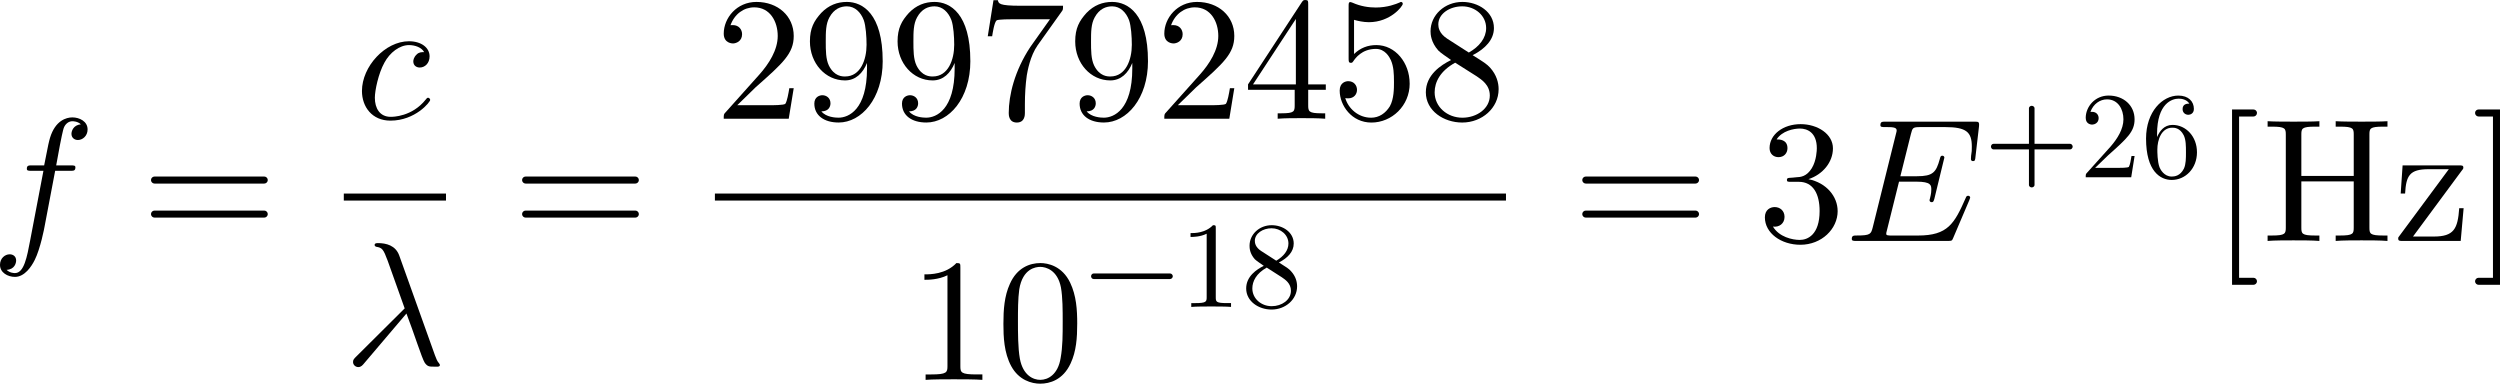 <?xml version="1.0" encoding="UTF-8" standalone="no"?>
<!-- Created with Inkscape (http://www.inkscape.org/) -->

<svg
   version="1.1"
   id="svg1"
   width="266.16"
   height="40.848"
   viewBox="0 0 266.16 40.848"
   xmlns="http://www.w3.org/2000/svg"
   xmlns:svg="http://www.w3.org/2000/svg">
  <defs
     id="defs1" />
  <g
     id="g3556"
     transform="translate(-5145.411,-188.891)">
    <path
       id="path3570"
       d="m 7.734,-8.906 c 0,-0.645 -0.645,-0.961 -1.219,-0.961 -0.48,0 -1.359,0.246 -1.781,1.629 -0.082,0.293 -0.129,0.434 -0.469,2.203 H 3.304 c -0.27,0 -0.422,0 -0.422,0.27 0,0.164 0.129,0.164 0.398,0.164 H 4.207 L 3.152,-0.07 C 2.894,1.289 2.66,2.567 1.933,2.567 c -0.059,0 -0.41,0 -0.668,-0.258 0.645,-0.035 0.762,-0.539 0.762,-0.75 0,-0.328 -0.246,-0.492 -0.516,-0.492 -0.363,0 -0.773,0.305 -0.773,0.844 0,0.621 0.621,0.961 1.195,0.961 0.773,0 1.324,-0.832 1.582,-1.359 0.445,-0.879 0.773,-2.578 0.785,-2.672 l 0.844,-4.441 h 1.195 c 0.281,0 0.422,0 0.422,-0.281 0,-0.152 -0.141,-0.152 -0.375,-0.152 H 5.226 c 0.152,-0.809 0.141,-0.785 0.293,-1.594 0.059,-0.293 0.246,-1.289 0.34,-1.465 0.117,-0.258 0.363,-0.469 0.656,-0.469 0.047,0 0.422,0 0.68,0.246 -0.609,0.059 -0.75,0.551 -0.75,0.762 0,0.316 0.246,0.492 0.516,0.492 0.363,0 0.773,-0.316 0.773,-0.844 z m 0,0"
       style="fill:#000000;fill-opacity:1;fill-rule:nonzero;stroke:none"
       aria-label="𝑓"
       transform="matrix(1.333,0,0,1.333,5144.427,214.542)" />
    <path
       id="path3571"
       d="m 10.113,-4.863 c 0,-0.152 -0.129,-0.281 -0.281,-0.281 h -8.766 c -0.152,0 -0.281,0.129 -0.281,0.281 0,0.152 0.129,0.281 0.281,0.281 h 8.766 c 0.152,0 0.281,-0.129 0.281,-0.281 z m 0,2.719 c 0,-0.152 -0.129,-0.281 -0.281,-0.281 h -8.766 c -0.152,0 -0.281,0.129 -0.281,0.281 0,0.152 0.129,0.281 0.281,0.281 h 8.766 c 0.152,0 0.281,-0.129 0.281,-0.281 z m 0,0"
       style="fill:#000000;fill-opacity:1;fill-rule:nonzero;stroke:none"
       aria-label="="
       transform="matrix(1.333,0,0,1.333,5160.439,214.542)" />
    <path
       id="path3572"
       d="m 6.024,-1.5 c 0,-0.082 -0.082,-0.176 -0.164,-0.176 -0.07,0 -0.105,0.023 -0.188,0.141 -1.102,1.383 -2.637,1.383 -2.801,1.383 -0.879,0 -1.266,-0.691 -1.266,-1.523 0,-0.574 0.281,-1.934 0.762,-2.801 0.434,-0.809 1.207,-1.406 1.969,-1.406 0.48,0 1.008,0.188 1.207,0.562 -0.223,0 -0.422,0 -0.609,0.199 -0.223,0.211 -0.258,0.445 -0.258,0.539 0,0.34 0.258,0.492 0.516,0.492 0.41,0 0.785,-0.34 0.785,-0.891 0,-0.691 -0.656,-1.207 -1.652,-1.207 -1.887,0 -3.75,2.004 -3.75,3.973 0,1.266 0.809,2.367 2.273,2.367 1.992,0 3.176,-1.488 3.176,-1.652 z m 0,0"
       style="fill:#000000;fill-opacity:1;fill-rule:nonzero;stroke:none"
       aria-label="𝑐"
       transform="matrix(1.333,0,0,1.333,5183.18,201.532)" />
    <path
       id="path3573"
       d="m 7.675,0.013 c 0,-0.035 -0.035,-0.07 -0.07,-0.129 -0.141,-0.152 -0.223,-0.363 -0.328,-0.645 L 4.429,-8.718 C 4.136,-9.538 3.374,-9.714 2.718,-9.714 c -0.07,0 -0.258,0 -0.258,0.152 0,0.105 0.129,0.141 0.129,0.141 0.469,0.082 0.562,0.164 0.914,1.113 l 1.359,3.809 -3.867,3.844 c -0.164,0.164 -0.258,0.246 -0.258,0.434 0,0.234 0.199,0.41 0.422,0.41 0.223,0 0.352,-0.164 0.469,-0.305 l 3.375,-3.973 c 0.574,1.477 1.242,3.609 1.465,3.938 0.223,0.305 0.363,0.305 0.738,0.305 h 0.316 c 0.141,-0.012 0.152,-0.094 0.152,-0.141 z m 0,0"
       style="fill:#000000;fill-opacity:1;fill-rule:nonzero;stroke:none"
       aria-label="𝜆"
       transform="matrix(1.333,0,0,1.333,5182.014,227.721)" />
    <path
       id="path3574"
       d="M 1.4,12.446 H 9.562"
       style="fill:none;stroke:#000000;stroke-width:0.56;stroke-linecap:butt;stroke-linejoin:miter;stroke-miterlimit:4;stroke-dasharray:none;stroke-opacity:1"
       transform="matrix(1.333,0,0,1.333,5180.147,193.281)" />
    <path
       id="path3575"
       d="m 10.112,-4.863 c 0,-0.152 -0.129,-0.281 -0.281,-0.281 h -8.766 c -0.152,0 -0.281,0.129 -0.281,0.281 0,0.152 0.129,0.281 0.281,0.281 h 8.766 c 0.152,0 0.281,-0.129 0.281,-0.281 z m 0,2.719 c 0,-0.152 -0.129,-0.281 -0.281,-0.281 h -8.766 c -0.152,0 -0.281,0.129 -0.281,0.281 0,0.152 0.129,0.281 0.281,0.281 h 8.766 c 0.152,0 0.281,-0.129 0.281,-0.281 z m 0,0"
       style="fill:#000000;fill-opacity:1;fill-rule:nonzero;stroke:none"
       aria-label="="
       transform="matrix(1.333,0,0,1.333,5199.948,214.542)" />
    <path
       id="path3576"
       d="M 6.294,-2.438 H 5.943 c -0.07,0.422 -0.176,1.031 -0.316,1.242 -0.094,0.117 -1.02,0.117 -1.324,0.117 H 1.783 l 1.477,-1.441 c 2.191,-1.934 3.035,-2.695 3.035,-4.09 0,-1.594 -1.266,-2.719 -2.977,-2.719 -1.582,0 -2.613,1.289 -2.613,2.531 0,0.785 0.703,0.785 0.738,0.785 0.234,0 0.727,-0.164 0.727,-0.738 0,-0.363 -0.246,-0.727 -0.738,-0.727 -0.117,0 -0.141,0 -0.188,0.012 0.328,-0.914 1.078,-1.43 1.898,-1.43 1.266,0 1.875,1.137 1.875,2.285 0,1.125 -0.703,2.227 -1.477,3.094 l -2.684,3 C 0.705,-0.364 0.705,-0.34 0.705,-3.625e-4 h 5.191 z m 0,0"
       style="fill:#000000;fill-opacity:1;fill-rule:nonzero;stroke:none"
       aria-label="2"
       transform="matrix(1.333,0,0,1.333,5221.523,201.532)" />
    <path
       id="path3577"
       d="m 6.399,-4.606 c 0,-3.773 -1.605,-4.723 -2.859,-4.723 -0.762,0 -1.453,0.258 -2.051,0.879 -0.574,0.633 -0.902,1.219 -0.902,2.273 0,1.746 1.23,3.117 2.801,3.117 0.855,0 1.43,-0.586 1.758,-1.395 v 0.445 c 0,3.281 -1.465,3.926 -2.273,3.926 -0.234,0 -0.996,-0.035 -1.371,-0.504 0.609,0 0.727,-0.41 0.727,-0.645 0,-0.434 -0.34,-0.645 -0.645,-0.645 -0.223,0 -0.645,0.129 -0.645,0.668 0,0.937 0.762,1.512 1.945,1.512 1.805,0 3.516,-1.898 3.516,-4.91 z M 5.11,-5.895 c 0,1.16 -0.469,2.52 -1.711,2.52 -0.223,0 -0.867,0 -1.301,-0.879 -0.246,-0.516 -0.246,-1.219 -0.246,-1.91 0,-0.75 0,-1.406 0.293,-1.934 0.375,-0.691 0.914,-0.879 1.395,-0.879 0.645,0 1.113,0.48 1.348,1.102 0.164,0.457 0.223,1.336 0.223,1.98 z m 0,0"
       style="fill:#000000;fill-opacity:1;fill-rule:nonzero;stroke:none"
       aria-label="9"
       transform="matrix(1.333,0,0,1.333,5230.856,201.532)" />
    <path
       id="path3578"
       d="m 6.398,-4.606 c 0,-3.773 -1.605,-4.723 -2.859,-4.723 -0.762,0 -1.453,0.258 -2.051,0.879 -0.574,0.633 -0.902,1.219 -0.902,2.273 0,1.746 1.23,3.117 2.801,3.117 0.855,0 1.43,-0.586 1.758,-1.395 v 0.445 c 0,3.281 -1.465,3.926 -2.273,3.926 -0.234,0 -0.996,-0.035 -1.371,-0.504 0.609,0 0.727,-0.41 0.727,-0.645 0,-0.434 -0.34,-0.645 -0.645,-0.645 -0.223,0 -0.645,0.129 -0.645,0.668 0,0.937 0.762,1.512 1.945,1.512 1.805,0 3.516,-1.898 3.516,-4.91 z M 5.109,-5.895 c 0,1.16 -0.469,2.52 -1.711,2.52 -0.223,0 -0.867,0 -1.301,-0.879 -0.246,-0.516 -0.246,-1.219 -0.246,-1.91 0,-0.75 0,-1.406 0.293,-1.934 0.375,-0.691 0.914,-0.879 1.395,-0.879 0.645,0 1.113,0.48 1.348,1.102 0.164,0.457 0.223,1.336 0.223,1.98 z m 0,0"
       style="fill:#000000;fill-opacity:1;fill-rule:nonzero;stroke:none"
       aria-label="9"
       transform="matrix(1.333,0,0,1.333,5240.189,201.532)" />
    <path
       id="path3579"
       d="M 6.798,-9.024 H 3.388 c -1.711,0 -1.734,-0.176 -1.793,-0.445 H 1.244 L 0.787,-6.586 H 1.138 c 0.035,-0.223 0.164,-1.102 0.352,-1.266 0.094,-0.094 1.184,-0.094 1.371,-0.094 h 2.895 l -1.57,2.215 c -1.254,1.898 -1.723,3.844 -1.723,5.273 0,0.141 0,0.762 0.645,0.762 0.645,0 0.645,-0.621 0.645,-0.762 V -1.172 c 0,-0.773 0.047,-1.547 0.152,-2.297 0.059,-0.328 0.258,-1.535 0.867,-2.402 L 6.669,-8.532 C 6.798,-8.696 6.798,-8.719 6.798,-9.024 Z m 0,0"
       style="fill:#000000;fill-opacity:1;fill-rule:nonzero;stroke:none"
       aria-label="7"
       transform="matrix(1.333,0,0,1.333,5249.523,201.532)" />
    <path
       id="path3580"
       d="m 6.399,-4.606 c 0,-3.773 -1.605,-4.723 -2.859,-4.723 -0.762,0 -1.453,0.258 -2.051,0.879 -0.574,0.633 -0.902,1.219 -0.902,2.273 0,1.746 1.23,3.117 2.801,3.117 0.855,0 1.43,-0.586 1.758,-1.395 v 0.445 c 0,3.281 -1.465,3.926 -2.273,3.926 -0.234,0 -0.996,-0.035 -1.371,-0.504 0.609,0 0.727,-0.41 0.727,-0.645 0,-0.434 -0.34,-0.645 -0.645,-0.645 -0.223,0 -0.645,0.129 -0.645,0.668 0,0.937 0.762,1.512 1.945,1.512 1.805,0 3.516,-1.898 3.516,-4.91 z M 5.109,-5.895 c 0,1.16 -0.469,2.52 -1.711,2.52 -0.223,0 -0.867,0 -1.301,-0.879 -0.246,-0.516 -0.246,-1.219 -0.246,-1.91 0,-0.75 0,-1.406 0.293,-1.934 0.375,-0.691 0.914,-0.879 1.395,-0.879 0.645,0 1.113,0.48 1.348,1.102 0.164,0.457 0.223,1.336 0.223,1.98 z m 0,0"
       style="fill:#000000;fill-opacity:1;fill-rule:nonzero;stroke:none"
       aria-label="9"
       transform="matrix(1.333,0,0,1.333,5259.099,201.532)" />
    <path
       id="path3581"
       d="M 6.292,-2.438 H 5.941 c -0.07,0.422 -0.176,1.031 -0.316,1.242 -0.094,0.117 -1.02,0.117 -1.324,0.117 H 1.78 L 3.257,-2.52 c 2.191,-1.934 3.035,-2.695 3.035,-4.09 0,-1.594 -1.266,-2.719 -2.977,-2.719 -1.582,0 -2.613,1.289 -2.613,2.531 0,0.785 0.703,0.785 0.738,0.785 0.234,0 0.727,-0.164 0.727,-0.738 0,-0.363 -0.246,-0.727 -0.738,-0.727 -0.117,0 -0.141,0 -0.188,0.012 0.328,-0.914 1.078,-1.43 1.898,-1.43 1.266,0 1.875,1.137 1.875,2.285 0,1.125 -0.703,2.227 -1.477,3.094 l -2.684,3 C 0.702,-0.364 0.702,-0.34 0.702,-3.625e-4 h 5.191 z m 0,0"
       style="fill:#000000;fill-opacity:1;fill-rule:nonzero;stroke:none"
       aria-label="2"
       transform="matrix(1.333,0,0,1.333,5268.432,201.532)" />
    <path
       id="path3582"
       d="M 6.599,-2.309 V -2.743 h -1.406 v -6.375 c 0,-0.281 0,-0.363 -0.223,-0.363 -0.129,0 -0.164,0 -0.281,0.164 L 0.388,-2.743 v 0.434 H 4.114 v 1.219 c 0,0.504 -0.023,0.656 -1.055,0.656 H 2.755 V -3.625e-4 c 0.574,-0.047 1.312,-0.047 1.898,-0.047 0.586,0 1.324,0 1.898,0.047 V -0.434 H 6.259 c -1.031,0 -1.066,-0.152 -1.066,-0.656 v -1.219 z M 4.208,-2.743 H 0.786 L 4.208,-7.969 Z m 0,0"
       style="fill:#000000;fill-opacity:1;fill-rule:nonzero;stroke:none"
       aria-label="4"
       transform="matrix(1.333,0,0,1.333,5277.765,201.532)" />
    <path
       id="path3583"
       d="m 6.293,-2.813 c 0,-1.664 -1.148,-3.07 -2.66,-3.07 -0.68,0 -1.277,0.223 -1.781,0.715 V -7.899 c 0.281,0.082 0.738,0.188 1.184,0.188 1.723,0 2.707,-1.277 2.707,-1.465 0,-0.082 -0.047,-0.152 -0.141,-0.152 0,0 -0.047,0 -0.117,0.047 -0.27,0.117 -0.961,0.398 -1.898,0.398 -0.562,0 -1.207,-0.094 -1.863,-0.387 -0.117,-0.047 -0.164,-0.047 -0.164,-0.047 -0.141,0 -0.141,0.117 -0.141,0.34 v 4.148 c 0,0.246 0,0.363 0.188,0.363 0.105,0 0.129,-0.047 0.188,-0.129 0.152,-0.223 0.668,-0.984 1.805,-0.984 0.727,0 1.078,0.645 1.195,0.902 0.223,0.516 0.246,1.066 0.246,1.758 0,0.492 0,1.336 -0.328,1.922 -0.34,0.551 -0.855,0.914 -1.5,0.914 -1.031,0 -1.828,-0.75 -2.062,-1.57 0.047,0.012 0.082,0.023 0.234,0.023 0.469,0 0.703,-0.34 0.703,-0.68 0,-0.34 -0.234,-0.691 -0.703,-0.691 -0.188,0 -0.68,0.105 -0.68,0.75 0,1.195 0.961,2.555 2.531,2.555 1.629,0 3.059,-1.336 3.059,-3.117 z m 0,0"
       style="fill:#000000;fill-opacity:1;fill-rule:nonzero;stroke:none"
       aria-label="5"
       transform="matrix(1.333,0,0,1.333,5287.099,201.532)" />
    <path
       id="path3584"
       d="M 6.398,-2.356 C 6.398,-2.86 6.245,-3.493 5.718,-4.078 5.448,-4.371 5.226,-4.512 4.323,-5.075 5.331,-5.59 6.023,-6.317 6.023,-7.243 c 0,-1.289 -1.254,-2.086 -2.52,-2.086 -1.406,0 -2.543,1.043 -2.543,2.344 0,0.246 0.035,0.879 0.621,1.535 0.152,0.164 0.668,0.516 1.02,0.762 -0.809,0.398 -2.016,1.184 -2.016,2.578 0,1.477 1.43,2.414 2.906,2.414 1.582,0 2.906,-1.16 2.906,-2.66 z M 5.401,-7.243 c 0,0.797 -0.539,1.477 -1.383,1.957 L 2.284,-6.399 c -0.645,-0.422 -0.703,-0.902 -0.703,-1.137 0,-0.855 0.914,-1.441 1.91,-1.441 1.02,0 1.91,0.727 1.91,1.734 z m 0.293,5.391 c 0,1.043 -1.043,1.77 -2.191,1.77 -1.207,0 -2.215,-0.867 -2.215,-2.027 0,-0.82 0.445,-1.711 1.641,-2.367 l 1.723,1.09 C 5.038,-3.118 5.694,-2.707 5.694,-1.852 Z m 0,0"
       style="fill:#000000;fill-opacity:1;fill-rule:nonzero;stroke:none"
       aria-label="8"
       transform="matrix(1.333,0,0,1.333,5296.432,201.532)" />
    <path
       id="path3585"
       d="M 5.872,0.001 V -0.432 H 5.415 c -1.254,0 -1.301,-0.152 -1.301,-0.668 v -7.863 c 0,-0.328 0,-0.363 -0.316,-0.363 -0.867,0.902 -2.098,0.902 -2.555,0.902 v 0.434 c 0.281,0 1.113,0 1.84,-0.363 v 7.254 c 0,0.504 -0.047,0.668 -1.301,0.668 H 1.337 v 0.434 c 0.48,-0.047 1.699,-0.047 2.262,-0.047 0.562,0 1.781,0 2.273,0.047 z m 0,0"
       style="fill:#000000;fill-opacity:1;fill-rule:nonzero;stroke:none"
       aria-label="1"
       transform="matrix(1.333,0,0,1.333,5242.172,229.33)" />
    <path
       id="path3586"
       d="m 6.445,-4.475 c 0,-1.125 -0.07,-2.25 -0.562,-3.281 -0.645,-1.348 -1.793,-1.57 -2.379,-1.57 -0.844,0 -1.863,0.363 -2.438,1.664 -0.445,0.973 -0.516,2.062 -0.516,3.188 0,1.043 0.047,2.309 0.621,3.375 0.609,1.125 1.629,1.406 2.32,1.406 0.75,0 1.816,-0.293 2.426,-1.617 0.457,-0.973 0.527,-2.062 0.527,-3.164 z M 5.285,-4.651 c 0,1.055 0,2.004 -0.164,2.906 -0.211,1.324 -1.008,1.746 -1.629,1.746 -0.551,0 -1.383,-0.352 -1.629,-1.699 -0.152,-0.832 -0.152,-2.121 -0.152,-2.953 0,-0.891 0,-1.816 0.105,-2.578 0.27,-1.664 1.324,-1.793 1.676,-1.793 0.457,0 1.383,0.258 1.652,1.641 0.141,0.785 0.141,1.852 0.141,2.73 z m 0,0"
       style="fill:#000000;fill-opacity:1;fill-rule:nonzero;stroke:none"
       aria-label="0"
       transform="matrix(1.333,0,0,1.333,5251.505,229.33)" />
    <path
       id="path3587"
       d="m 7.077,-2.448 c 0,-0.105 -0.094,-0.223 -0.223,-0.223 H 0.761 c -0.129,0 -0.211,0.117 -0.211,0.223 0,0.105 0.082,0.223 0.211,0.223 H 6.854 c 0.129,0 0.223,-0.117 0.223,-0.223 z m 0,0"
       style="fill:#000000;fill-opacity:1;fill-rule:nonzero;stroke:none"
       aria-label="−"
       transform="matrix(1.333,0,0,1.333,5260.838,221.565)" />
    <path
       id="path3588"
       d="m 4.102,0.001 v -0.305 H 3.797 c -0.891,0 -0.914,-0.105 -0.914,-0.469 V -6.268 c 0,-0.234 0,-0.258 -0.223,-0.258 -0.609,0.633 -1.477,0.633 -1.793,0.633 v 0.305 c 0.199,0 0.773,0 1.289,-0.258 v 5.074 c 0,0.352 -0.035,0.469 -0.914,0.469 H 0.926 v 0.305 C 1.278,-0.034 2.122,-0.034 2.52,-0.034 c 0.387,0 1.242,0 1.582,0.035 z m 0,0"
       style="fill:#000000;fill-opacity:1;fill-rule:nonzero;stroke:none"
       aria-label="1"
       transform="matrix(1.333,0,0,1.333,5271.004,221.565)" />
    <path
       id="path3589"
       d="m 4.476,-1.639 c 0,-0.363 -0.105,-0.797 -0.48,-1.207 -0.188,-0.211 -0.34,-0.305 -0.973,-0.703 0.715,-0.363 1.184,-0.867 1.184,-1.512 0,-0.902 -0.867,-1.465 -1.758,-1.465 -0.984,0 -1.77,0.727 -1.77,1.641 0,0.176 0.012,0.621 0.422,1.078 0.117,0.117 0.48,0.363 0.715,0.527 -0.562,0.281 -1.406,0.832 -1.406,1.805 0,1.031 0.996,1.687 2.027,1.687 1.113,0 2.039,-0.809 2.039,-1.852 z m -0.691,-3.422 c 0,0.551 -0.387,1.031 -0.973,1.371 l -1.219,-0.785 c -0.445,-0.293 -0.492,-0.633 -0.492,-0.797 0,-0.598 0.645,-1.008 1.336,-1.008 0.715,0 1.348,0.516 1.348,1.219 z m 0.199,3.773 c 0,0.727 -0.727,1.23 -1.535,1.23 -0.844,0 -1.547,-0.609 -1.547,-1.418 0,-0.574 0.316,-1.195 1.148,-1.664 l 1.207,0.773 c 0.27,0.188 0.727,0.48 0.727,1.078 z m 0,0"
       style="fill:#000000;fill-opacity:1;fill-rule:nonzero;stroke:none"
       aria-label="8"
       transform="matrix(1.333,0,0,1.333,5277.538,221.565)" />
    <path
       id="path3590"
       d="M 1.4,15.736 H 64.582"
       style="fill:none;stroke:#000000;stroke-width:0.56;stroke-linecap:butt;stroke-linejoin:miter;stroke-miterlimit:4;stroke-dasharray:none;stroke-opacity:1"
       transform="matrix(1.333,0,0,1.333,5219.656,188.894)" />
    <path
       id="path3591"
       d="m 10.114,-4.863 c 0,-0.152 -0.129,-0.281 -0.281,-0.281 h -8.766 c -0.152,0 -0.281,0.129 -0.281,0.281 0,0.152 0.129,0.281 0.281,0.281 h 8.766 c 0.152,0 0.281,-0.129 0.281,-0.281 z m 0,2.719 c 0,-0.152 -0.129,-0.281 -0.281,-0.281 h -8.766 c -0.152,0 -0.281,0.129 -0.281,0.281 0,0.152 0.129,0.281 0.281,0.281 h 8.766 c 0.152,0 0.281,-0.129 0.281,-0.281 z m 0,0"
       style="fill:#000000;fill-opacity:1;fill-rule:nonzero;stroke:none"
       aria-label="="
       transform="matrix(1.333,0,0,1.333,5312.817,214.542)" />
    <path
       id="path3592"
       d="m 6.398,-2.39 c 0,-1.148 -0.879,-2.25 -2.332,-2.543 1.148,-0.375 1.957,-1.359 1.957,-2.461 0,-1.148 -1.23,-1.934 -2.578,-1.934 -1.418,0 -2.484,0.844 -2.484,1.91 0,0.457 0.316,0.727 0.715,0.727 0.434,0 0.715,-0.316 0.715,-0.715 0,-0.703 -0.656,-0.703 -0.867,-0.703 0.434,-0.68 1.359,-0.867 1.863,-0.867 0.574,0 1.348,0.305 1.348,1.57 0,0.164 -0.023,0.973 -0.398,1.594 -0.41,0.668 -0.891,0.715 -1.242,0.727 -0.105,0.012 -0.445,0.047 -0.551,0.047 -0.105,0.012 -0.199,0.023 -0.199,0.164 0,0.152 0.094,0.152 0.328,0.152 h 0.621 c 1.148,0 1.664,0.961 1.664,2.332 0,1.898 -0.961,2.309 -1.582,2.309 -0.598,0 -1.652,-0.234 -2.145,-1.066 0.492,0.07 0.926,-0.234 0.926,-0.773 0,-0.504 -0.375,-0.785 -0.785,-0.785 -0.34,0 -0.785,0.199 -0.785,0.82 0,1.266 1.301,2.191 2.836,2.191 1.699,0 2.977,-1.266 2.977,-2.695 z m 0,0"
       style="fill:#000000;fill-opacity:1;fill-rule:nonzero;stroke:none"
       aria-label="3"
       transform="matrix(1.333,0,0,1.333,5332.525,214.542)" />
    <path
       id="path3593"
       d="m 10.686,-9.14 c 0.035,-0.387 -0.035,-0.387 -0.375,-0.387 H 3.233 c -0.281,0 -0.422,0 -0.422,0.281 0,0.152 0.129,0.152 0.398,0.152 0.516,0 0.902,0 0.902,0.258 0,0.059 0,0.082 -0.07,0.34 l -1.84,7.406 c -0.141,0.539 -0.176,0.656 -1.277,0.656 -0.234,0 -0.398,0 -0.398,0.27 0,0.164 0.129,0.164 0.398,0.164 H 8.19 c 0.328,0 0.34,-0.012 0.434,-0.234 L 9.913,-3.257 c 0.023,-0.07 0.07,-0.199 0.07,-0.199 0,0 0,-0.152 -0.164,-0.152 -0.129,0 -0.152,0.082 -0.188,0.164 -0.914,2.074 -1.43,3.012 -3.82,3.012 H 3.76 c -0.188,0 -0.223,0 -0.305,-0.012 -0.141,-0.012 -0.176,-0.035 -0.176,-0.141 0,-0.047 0,-0.07 0.07,-0.328 L 4.299,-4.734 h 1.383 c 1.195,0 1.195,0.293 1.195,0.645 0,0.094 0,0.27 -0.105,0.691 -0.023,0.07 -0.035,0.105 -0.035,0.152 0,0.07 0.059,0.152 0.176,0.152 0.117,0 0.152,-0.07 0.211,-0.281 l 0.797,-3.281 c 0,-0.082 -0.07,-0.152 -0.164,-0.152 -0.129,0 -0.152,0.082 -0.199,0.258 -0.293,1.066 -0.539,1.383 -1.828,1.383 h -1.324 l 0.844,-3.375 c 0.129,-0.492 0.141,-0.551 0.762,-0.551 h 1.969 c 1.711,0 2.133,0.41 2.133,1.559 0,0.34 0,0.363 -0.059,0.738 0,0.094 -0.012,0.188 -0.012,0.258 0,0.07 0.035,0.164 0.164,0.164 0.152,0 0.176,-0.082 0.199,-0.352 z m 0,0"
       style="fill:#000000;fill-opacity:1;fill-rule:nonzero;stroke:none"
       aria-label="𝐸"
       transform="matrix(1.333,0,0,1.333,5341.858,214.542)" />
    <path
       id="path3594"
       d="m 7.078,-2.45 c 0,-0.105 -0.094,-0.223 -0.199,-0.223 H 4.031 v -2.848 c 0,-0.105 -0.117,-0.188 -0.223,-0.188 -0.105,0 -0.223,0.082 -0.223,0.188 v 2.848 H 0.75 c -0.117,0 -0.199,0.117 -0.199,0.223 0,0.105 0.082,0.223 0.199,0.223 H 3.585 v 2.848 c 0,0.105 0.117,0.188 0.223,0.188 0.105,0 0.223,-0.082 0.223,-0.188 v -2.848 h 2.848 c 0.105,0 0.199,-0.117 0.199,-0.223 z m 0,0"
       style="fill:#000000;fill-opacity:1;fill-rule:nonzero;stroke:none"
       aria-label="+"
       transform="matrix(1.333,0,0,1.333,5356.642,207.766)" />
    <path
       id="path3595"
       d="M 4.396,-1.7 H 4.15 c -0.047,0.293 -0.117,0.715 -0.211,0.867 -0.07,0.082 -0.715,0.082 -0.926,0.082 H 1.243 l 1.043,-1.008 c 1.523,-1.359 2.109,-1.887 2.109,-2.871 0,-1.113 -0.879,-1.898 -2.074,-1.898 -1.102,0 -1.828,0.902 -1.828,1.781 0,0.539 0.492,0.539 0.516,0.539 0.164,0 0.516,-0.117 0.516,-0.516 0,-0.258 -0.176,-0.504 -0.527,-0.504 -0.07,0 -0.094,0 -0.129,0 0.234,-0.633 0.762,-0.996 1.324,-0.996 0.891,0 1.312,0.797 1.312,1.594 0,0.785 -0.492,1.559 -1.02,2.168 L 0.599,-0.364 C 0.493,-0.258 0.493,-0.235 0.493,-5.8125e-4 H 4.126 Z m 0,0"
       style="fill:#000000;fill-opacity:1;fill-rule:nonzero;stroke:none"
       aria-label="2"
       transform="matrix(1.333,0,0,1.333,5366.808,207.766)" />
    <path
       id="path3596"
       d="m 4.476,-2.004 c 0,-1.242 -0.867,-2.18 -1.957,-2.18 -0.668,0 -1.031,0.504 -1.23,0.973 v -0.234 c 0,-2.484 1.219,-2.836 1.723,-2.836 0.234,0 0.645,0.059 0.855,0.398 -0.141,0 -0.539,0 -0.539,0.434 0,0.305 0.234,0.457 0.457,0.457 0.152,0 0.445,-0.094 0.445,-0.469 0,-0.598 -0.434,-1.066 -1.242,-1.066 -1.254,0 -2.578,1.266 -2.578,3.434 0,2.613 1.137,3.305 2.051,3.305 1.09,0 2.016,-0.914 2.016,-2.215 z m -0.879,0 c 0,0.469 0,0.961 -0.164,1.312 -0.293,0.586 -0.75,0.633 -0.973,0.633 -0.621,0 -0.914,-0.586 -0.973,-0.738 C 1.312,-1.254 1.312,-2.04 1.312,-2.215 c 0,-0.762 0.316,-1.746 1.195,-1.746 0.152,0 0.609,0 0.914,0.609 0.176,0.363 0.176,0.867 0.176,1.348 z m 0,0"
       style="fill:#000000;fill-opacity:1;fill-rule:nonzero;stroke:none"
       aria-label="6"
       transform="matrix(1.333,0,0,1.333,5373.342,207.766)" />
    <path
       id="path3597"
       d="m 3.585,3.223 c 0,-0.152 -0.129,-0.281 -0.281,-0.281 H 2.155 V -9.937 h 1.148 c 0.152,0 0.281,-0.129 0.281,-0.281 0,-0.164 -0.129,-0.281 -0.281,-0.281 H 1.593 V 3.504 h 1.711 c 0.152,0 0.281,-0.129 0.281,-0.281 z m 0,0"
       style="fill:#000000;fill-opacity:1;fill-rule:nonzero;stroke:none"
       aria-label="["
       transform="matrix(1.333,0,0,1.333,5380.92,214.542)" />
    <path
       id="path3598"
       d="M 10.03,4.265625e-4 V -0.433 H 9.69 c -1.078,0 -1.102,-0.152 -1.102,-0.656 v -7.383 c 0,-0.504 0.023,-0.656 1.102,-0.656 h 0.34 v -0.434 c -0.492,0.035 -1.535,0.035 -2.062,0.035 -0.527,0 -1.582,0 -2.074,-0.035 v 0.434 h 0.34 c 1.078,0 1.102,0.152 1.102,0.656 v 3.281 H 3.151 v -3.281 c 0,-0.504 0.023,-0.656 1.102,-0.656 h 0.34 v -0.434 c -0.492,0.035 -1.523,0.035 -2.062,0.035 -0.527,0 -1.582,0 -2.074,-0.035 v 0.434 h 0.34 c 1.078,0 1.113,0.152 1.113,0.656 v 7.383 c 0,0.504 -0.035,0.656 -1.113,0.656 H 0.456 V 4.265625e-4 C 0.948,-0.046 1.991,-0.046 2.518,-0.046 c 0.539,0 1.582,0 2.074,0.047 V -0.433 H 4.253 c -1.078,0 -1.102,-0.152 -1.102,-0.656 v -3.668 h 4.184 v 3.668 c 0,0.504 -0.023,0.656 -1.102,0.656 H 5.893 V 4.265625e-4 C 6.385,-0.046 7.417,-0.046 7.956,-0.046 c 0.527,0 1.582,0 2.074,0.047 z M 16.112,-2.613 h -0.352 c -0.117,1.652 -0.422,2.262 -2.039,2.262 h -1.652 l 3.891,-5.262 c 0.129,-0.152 0.129,-0.188 0.129,-0.246 0,-0.176 -0.117,-0.176 -0.363,-0.176 h -4.488 l -0.152,2.25 h 0.352 c 0.082,-1.43 0.352,-1.945 1.887,-1.945 h 1.605 l -3.914,5.285 c -0.129,0.152 -0.129,0.176 -0.129,0.246 0,0.199 0.105,0.199 0.375,0.199 h 4.617 z m 0,0"
       style="fill:#000000;fill-opacity:1;fill-rule:nonzero;stroke:none"
       aria-label="Hz"
       transform="matrix(1.333,0,0,1.333,5386.221,214.542)" />
    <path
       id="path3599"
       d="M 2.296,3.504 V -10.5 H 0.585 c -0.152,0 -0.281,0.117 -0.281,0.281 0,0.152 0.129,0.281 0.281,0.281 H 1.734 V 2.942 H 0.585 c -0.152,0 -0.281,0.129 -0.281,0.281 0,0.152 0.129,0.281 0.281,0.281 z m 0,0"
       style="fill:#000000;fill-opacity:1;fill-rule:nonzero;stroke:none"
       aria-label="]"
       transform="matrix(1.333,0,0,1.333,5408.51,214.542)" />
  </g>
</svg>
